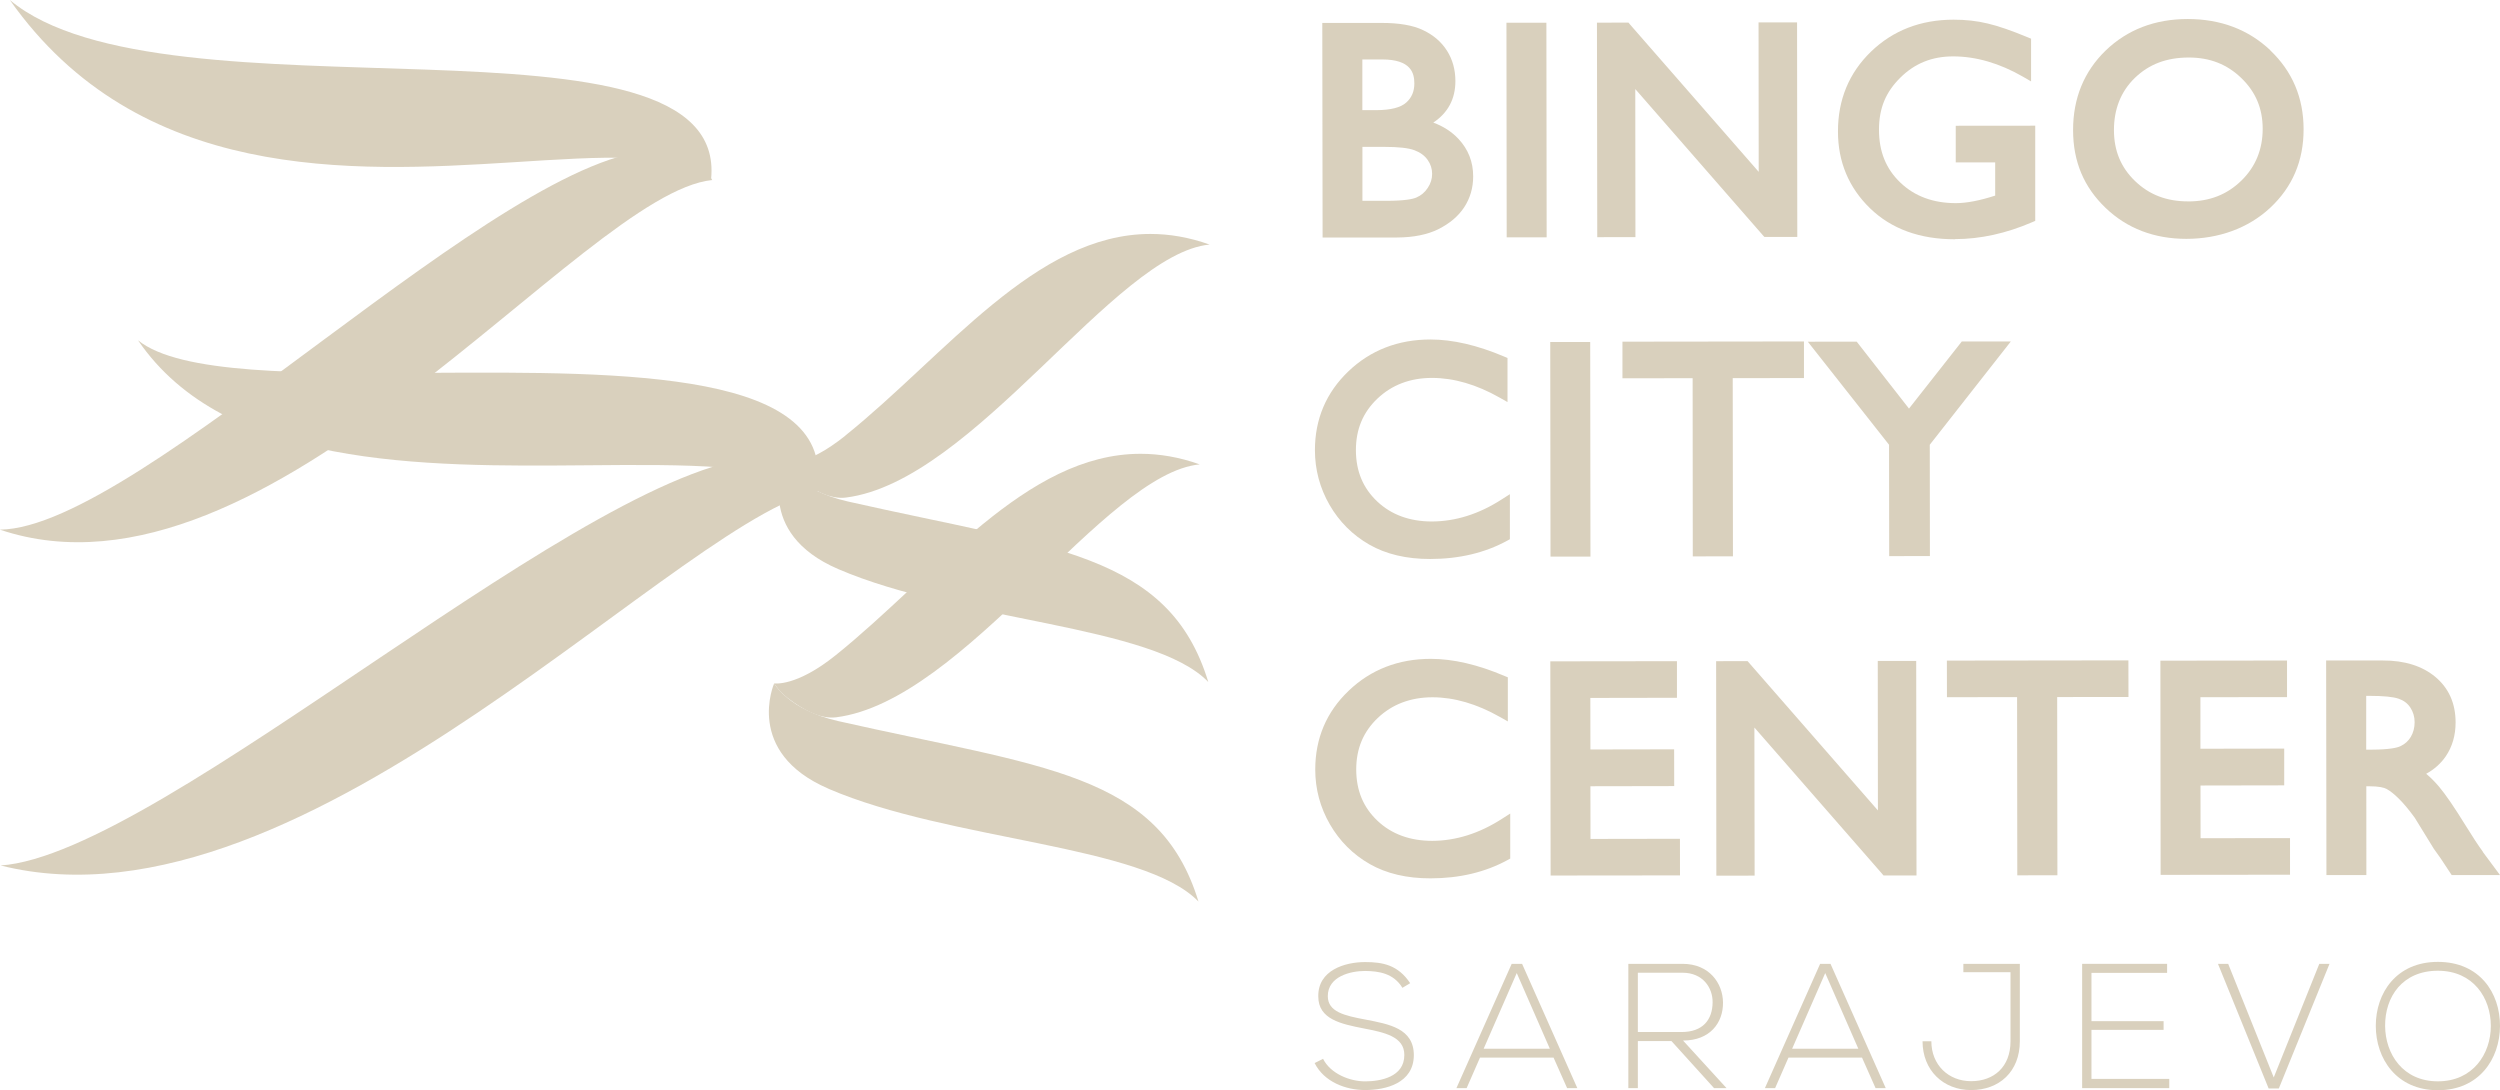 <svg width="133" height="58" viewBox="0 0 133 58" fill="none" xmlns="http://www.w3.org/2000/svg">
<g clip-path="url(#clip0_153_7095)">
<path d="M74.609 52.552C74.132 51.777 73.364 51.665 72.624 51.655C71.856 51.655 70.639 51.939 70.639 52.995C70.639 53.835 71.538 54.034 72.641 54.241C73.905 54.485 75.216 54.712 75.216 56.139C75.206 57.632 73.718 57.99 72.624 57.99C71.604 57.99 70.444 57.565 69.938 56.555L70.387 56.329C70.79 57.131 71.819 57.529 72.624 57.529C73.429 57.529 74.71 57.302 74.71 56.131C74.72 55.14 73.634 54.923 72.558 54.714C71.36 54.478 70.133 54.233 70.133 53.015C70.106 51.617 71.546 51.182 72.624 51.182C73.56 51.182 74.374 51.333 75.021 52.305L74.609 52.552Z" fill="#D9D0BD"/>
<path d="M83.37 57.888L82.649 56.264H78.736L78.025 57.888H77.482L80.422 51.276H80.975L83.913 57.888H83.37ZM82.451 55.791L80.691 51.767L78.931 55.791H82.451Z" fill="#D9D0BD"/>
<path d="M91.851 57.888H91.187L88.921 55.384H87.134V57.888H86.628V51.276H89.511C90.933 51.276 91.654 52.305 91.664 53.336C91.674 54.413 90.972 55.357 89.538 55.357L91.851 57.888ZM87.134 54.904H89.454C90.595 54.904 91.101 54.251 91.111 53.327C91.121 52.552 90.595 51.749 89.511 51.749H87.134V54.904Z" fill="#D9D0BD"/>
<path d="M99.78 57.888L99.059 56.264H95.147L94.436 57.888H93.893L96.831 51.276H97.383L100.321 57.888H99.778H99.78ZM98.862 55.791L97.102 51.767L95.342 55.791H98.862Z" fill="#D9D0BD"/>
<path d="M106.959 51.72H104.451V51.276H107.455V55.394C107.455 57.019 106.352 57.992 104.863 57.992C103.375 57.992 102.279 56.934 102.279 55.394H102.748C102.748 56.65 103.656 57.519 104.863 57.519C106.07 57.519 106.959 56.764 106.959 55.394V51.72Z" fill="#D9D0BD"/>
<path d="M111.266 54.326H115.103V54.789H111.266V57.397H115.404V57.888H110.77V51.276H115.29V51.757H111.266V54.326Z" fill="#D9D0BD"/>
<path d="M123.93 51.276L121.234 57.906H120.691L117.996 51.276H118.539L120.963 57.32L123.387 51.276H123.93Z" fill="#D9D0BD"/>
<path d="M133 54.59C132.99 56.329 131.896 58 129.695 58C127.493 58 126.392 56.319 126.392 54.572C126.392 52.826 127.486 51.172 129.695 51.172C131.904 51.172 133.008 52.806 133 54.59ZM126.888 54.58C126.898 56.072 127.833 57.527 129.695 57.527C131.556 57.527 132.512 56.072 132.512 54.58C132.512 53.088 131.576 51.643 129.695 51.643C127.814 51.643 126.878 53.023 126.888 54.58Z" fill="#D9D0BD"/>
<path d="M0.023 46.041C16.403 50.178 36.656 26.923 43.981 26.03C43.344 24.83 42.256 24.311 40.826 24.311C31.708 24.311 8.693 45.469 0.023 46.044" fill="#D9D0BD"/>
<path d="M31.21 24.753C36.492 24.707 41.131 24.662 43.444 26.132C44.635 19.72 33.304 19.777 22.886 19.834C16.032 19.872 9.574 19.911 7.343 18.104C11.98 24.906 22.476 24.829 31.21 24.753Z" fill="#D9D0BD"/>
<path d="M0.004 28.181C14.299 32.981 30.934 10.272 37.89 9.578C37.246 8.476 36.255 7.999 34.997 7.999C26.836 7.999 7.499 28.09 0 28.177" fill="#D9D0BD"/>
<path d="M0.523 0C7.374 9.714 18.663 9.174 27.238 8.636C32.042 8.334 35.995 8.033 37.83 9.533C38.814 -0.203 8.757 6.897 0.523 0Z" fill="#D9D0BD"/>
<path d="M44.977 23.174C42.872 24.867 41.711 24.668 41.711 24.668C41.711 24.668 41.934 25.068 42.434 25.453C43.29 26.109 44.202 26.574 45.005 26.47C51.824 25.608 59.286 13.495 64.35 13.01C63.258 12.622 62.212 12.446 61.203 12.446C55.098 12.446 50.328 18.867 44.977 23.168" fill="#D9D0BD"/>
<path d="M44.59 30.274C51.056 33.057 61.351 33.233 64.281 36.282C62.189 29.409 55.961 29.137 45.106 26.679C42.465 26.079 41.707 24.674 41.707 24.674C41.707 24.674 40.09 28.338 44.59 30.274Z" fill="#D9D0BD"/>
<path d="M44.454 34.861C42.348 36.554 41.188 36.355 41.188 36.355C41.188 36.355 41.41 36.756 41.91 37.14C42.766 37.796 43.678 38.262 44.479 38.161C51.298 37.3 58.76 25.186 63.824 24.705C62.732 24.317 61.687 24.142 60.677 24.142C54.572 24.142 49.802 30.562 44.452 34.863" fill="#D9D0BD"/>
<path d="M44.069 41.96C50.535 44.743 60.829 44.919 63.759 47.964C61.667 41.09 55.44 40.818 44.584 38.36C41.947 37.761 41.186 36.355 41.186 36.355C41.186 36.355 39.57 40.02 44.069 41.956" fill="#D9D0BD"/>
<path d="M76.531 12.186C77.126 11.888 77.585 11.5 77.898 11.023C78.211 10.542 78.373 9.994 78.373 9.383C78.373 8.612 78.109 7.942 77.589 7.388C77.232 7.007 76.783 6.718 76.251 6.522C77.031 6.004 77.427 5.265 77.427 4.315C77.427 3.708 77.277 3.167 76.982 2.702C76.689 2.237 76.263 1.866 75.708 1.604C75.169 1.344 74.419 1.216 73.481 1.22H70.346L70.362 12.635H74.329C75.2 12.631 75.943 12.48 76.529 12.19M76.189 9.251C76.189 9.517 76.113 9.761 75.958 9.994C75.804 10.23 75.605 10.398 75.351 10.508C75.167 10.589 74.741 10.684 73.731 10.684H72.481V7.814H73.653C74.388 7.814 74.927 7.871 75.251 7.993C75.556 8.107 75.786 8.275 75.949 8.504C76.111 8.732 76.189 8.977 76.189 9.247M74.81 5.456C74.517 5.722 73.985 5.856 73.228 5.86H72.477V3.163H73.532C75.066 3.163 75.243 3.889 75.243 4.437C75.243 4.861 75.105 5.192 74.814 5.454" fill="#D9D0BD"/>
<path d="M82.268 1.21H80.143L80.156 12.626H82.282L82.268 1.21Z" fill="#D9D0BD"/>
<path d="M86.995 4.735L93.778 12.509L93.864 12.604H95.616L95.604 1.192H93.555L93.563 9.142L86.716 1.301L86.634 1.202L84.958 1.206L84.974 12.618L87.005 12.614L86.997 4.737L86.995 4.735Z" fill="#D9D0BD"/>
<path d="M104.003 12.721C105.355 12.721 106.734 12.415 108.104 11.824L108.274 11.751V6.687L104.046 6.691V8.638H106.144V10.406C105.334 10.669 104.627 10.807 104.05 10.807C102.849 10.807 101.857 10.44 101.101 9.716C100.335 8.985 99.962 8.065 99.962 6.903C99.962 5.742 100.331 4.891 101.097 4.132C101.862 3.373 102.781 3 103.904 3C105.125 3 106.375 3.363 107.627 4.083L108.053 4.331V2.058L107.875 1.985C107.023 1.63 106.308 1.382 105.742 1.25C105.173 1.112 104.562 1.045 103.929 1.047C102.177 1.047 100.7 1.623 99.536 2.748C98.368 3.878 97.776 5.307 97.78 7C97.78 8.609 98.356 9.983 99.487 11.081C100.614 12.175 102.136 12.732 104.005 12.729" fill="#D9D0BD"/>
<path d="M120.785 2.677C119.617 1.572 118.136 1.012 116.388 1.012C114.64 1.012 113.171 1.579 112.02 2.689C110.872 3.803 110.288 5.224 110.288 6.918C110.288 8.611 110.872 9.961 112.016 11.059C113.157 12.153 114.605 12.707 116.312 12.707C118.019 12.707 119.598 12.151 120.774 11.055C121.957 9.953 122.555 8.55 122.551 6.876C122.551 5.203 121.951 3.791 120.779 2.681M116.408 10.714C115.267 10.714 114.343 10.363 113.585 9.632C112.831 8.905 112.462 8.02 112.462 6.918C112.462 5.816 112.823 4.873 113.573 4.146C114.327 3.415 115.265 3.06 116.445 3.06C117.56 3.06 118.476 3.415 119.24 4.154C120.002 4.889 120.375 5.77 120.375 6.851C120.375 7.931 120.006 8.863 119.244 9.606C118.478 10.354 117.552 10.716 116.408 10.716V10.714Z" fill="#D9D0BD"/>
<path d="M76.177 27.743C74.997 27.743 74.015 27.384 73.265 26.675C72.507 25.957 72.138 25.066 72.134 23.949C72.134 22.839 72.507 21.944 73.278 21.207C74.044 20.479 75.019 20.105 76.183 20.105C77.347 20.105 78.549 20.456 79.773 21.149L80.199 21.39V19.044L80.025 18.971C78.597 18.364 77.279 18.061 76.103 18.061C74.378 18.061 72.907 18.632 71.731 19.758C70.551 20.887 69.954 22.297 69.954 23.949C69.954 24.985 70.217 25.965 70.733 26.862C71.249 27.755 71.962 28.467 72.85 28.975C73.735 29.482 74.825 29.742 76.087 29.738C77.625 29.738 79 29.411 80.18 28.766L80.326 28.686V26.291L79.885 26.572C78.683 27.347 77.435 27.739 76.177 27.743Z" fill="#D9D0BD"/>
<path d="M84.599 18.196H82.473L82.487 29.612H84.612L84.599 18.196Z" fill="#D9D0BD"/>
<path d="M92.193 29.596L92.181 20.117L95.971 20.113V18.165L86.314 18.177V20.125L90.048 20.12L90.056 29.6L92.193 29.596Z" fill="#D9D0BD"/>
<path d="M104.365 18.169L101.558 21.737L98.776 18.175L96.176 18.179L100.497 23.661L100.505 29.586L102.671 29.582L102.664 23.661L106.975 18.167H104.363L104.365 18.169Z" fill="#D9D0BD"/>
<path d="M76.195 44.733C75.015 44.733 74.032 44.375 73.282 43.665C72.524 42.948 72.155 42.057 72.151 40.939C72.151 39.829 72.524 38.934 73.296 38.197C74.062 37.469 75.036 37.099 76.201 37.095C77.361 37.095 78.566 37.446 79.791 38.14L80.217 38.38V36.034L80.043 35.962C78.615 35.354 77.296 35.051 76.121 35.051C74.396 35.051 72.925 35.622 71.749 36.748C70.565 37.877 69.971 39.287 69.971 40.939C69.971 41.98 70.235 42.959 70.751 43.852C71.266 44.745 71.979 45.457 72.868 45.966C73.753 46.472 74.843 46.732 76.105 46.728C77.642 46.728 79.017 46.401 80.197 45.757L80.344 45.676V43.281L79.902 43.563C78.701 44.337 77.453 44.73 76.195 44.733Z" fill="#D9D0BD"/>
<path d="M84.61 41.828L89.068 41.82L89.064 39.864L84.61 39.872L84.606 37.13L89.214 37.122V35.175L82.477 35.183L82.493 46.578L89.376 46.571L89.373 44.623L84.614 44.631L84.61 41.828Z" fill="#D9D0BD"/>
<path d="M99.903 43.113L93.056 35.27L92.971 35.171L91.298 35.175L91.31 46.587L93.346 46.583L93.334 38.705L100.12 46.476L100.202 46.575H101.958L101.942 35.163H99.897L99.905 43.113H99.903Z" fill="#D9D0BD"/>
<path d="M103.578 37.091L107.309 37.087L107.32 46.567L109.454 46.563L109.442 37.083L113.235 37.079L113.231 35.132L103.574 35.144L103.578 37.091Z" fill="#D9D0BD"/>
<path d="M117.066 41.789L121.52 41.781V39.825L117.062 39.833V37.091L121.67 37.087V35.14L114.933 35.148L114.945 46.543L121.829 46.535V44.588L117.07 44.592L117.066 41.789Z" fill="#D9D0BD"/>
<path d="M132.09 45.313C131.867 45.012 131.562 44.55 131.189 43.945C130.572 42.946 130.105 42.264 129.761 41.856C129.538 41.594 129.31 41.361 129.072 41.166C129.505 40.929 129.855 40.616 130.115 40.235C130.46 39.729 130.638 39.122 130.638 38.436C130.638 37.424 130.277 36.612 129.564 36.015C128.866 35.431 127.925 35.134 126.761 35.138H123.75L123.766 46.553H125.891L125.888 41.828H126.009C126.581 41.828 126.841 41.905 126.962 41.97C127.153 42.073 127.376 42.248 127.62 42.492C127.876 42.745 128.163 43.088 128.464 43.504L129.482 45.158L129.79 45.591C129.828 45.641 129.855 45.68 129.872 45.709L130.429 46.553H133L132.088 45.325V45.313H132.09ZM125.88 37.02H126.065C126.792 37.02 127.312 37.07 127.61 37.172C127.882 37.267 128.085 37.42 128.232 37.645C128.382 37.878 128.458 38.13 128.458 38.42C128.458 38.71 128.39 38.972 128.255 39.202C128.12 39.427 127.939 39.587 127.694 39.701C127.521 39.782 127.118 39.877 126.19 39.881H125.882V37.02H125.88Z" fill="#D9D0BD"/>
</g>
<defs>
<clipPath id="clip0_153_7095">
<rect width="133" height="58" fill="white"/>
</clipPath>
</defs>
</svg>
